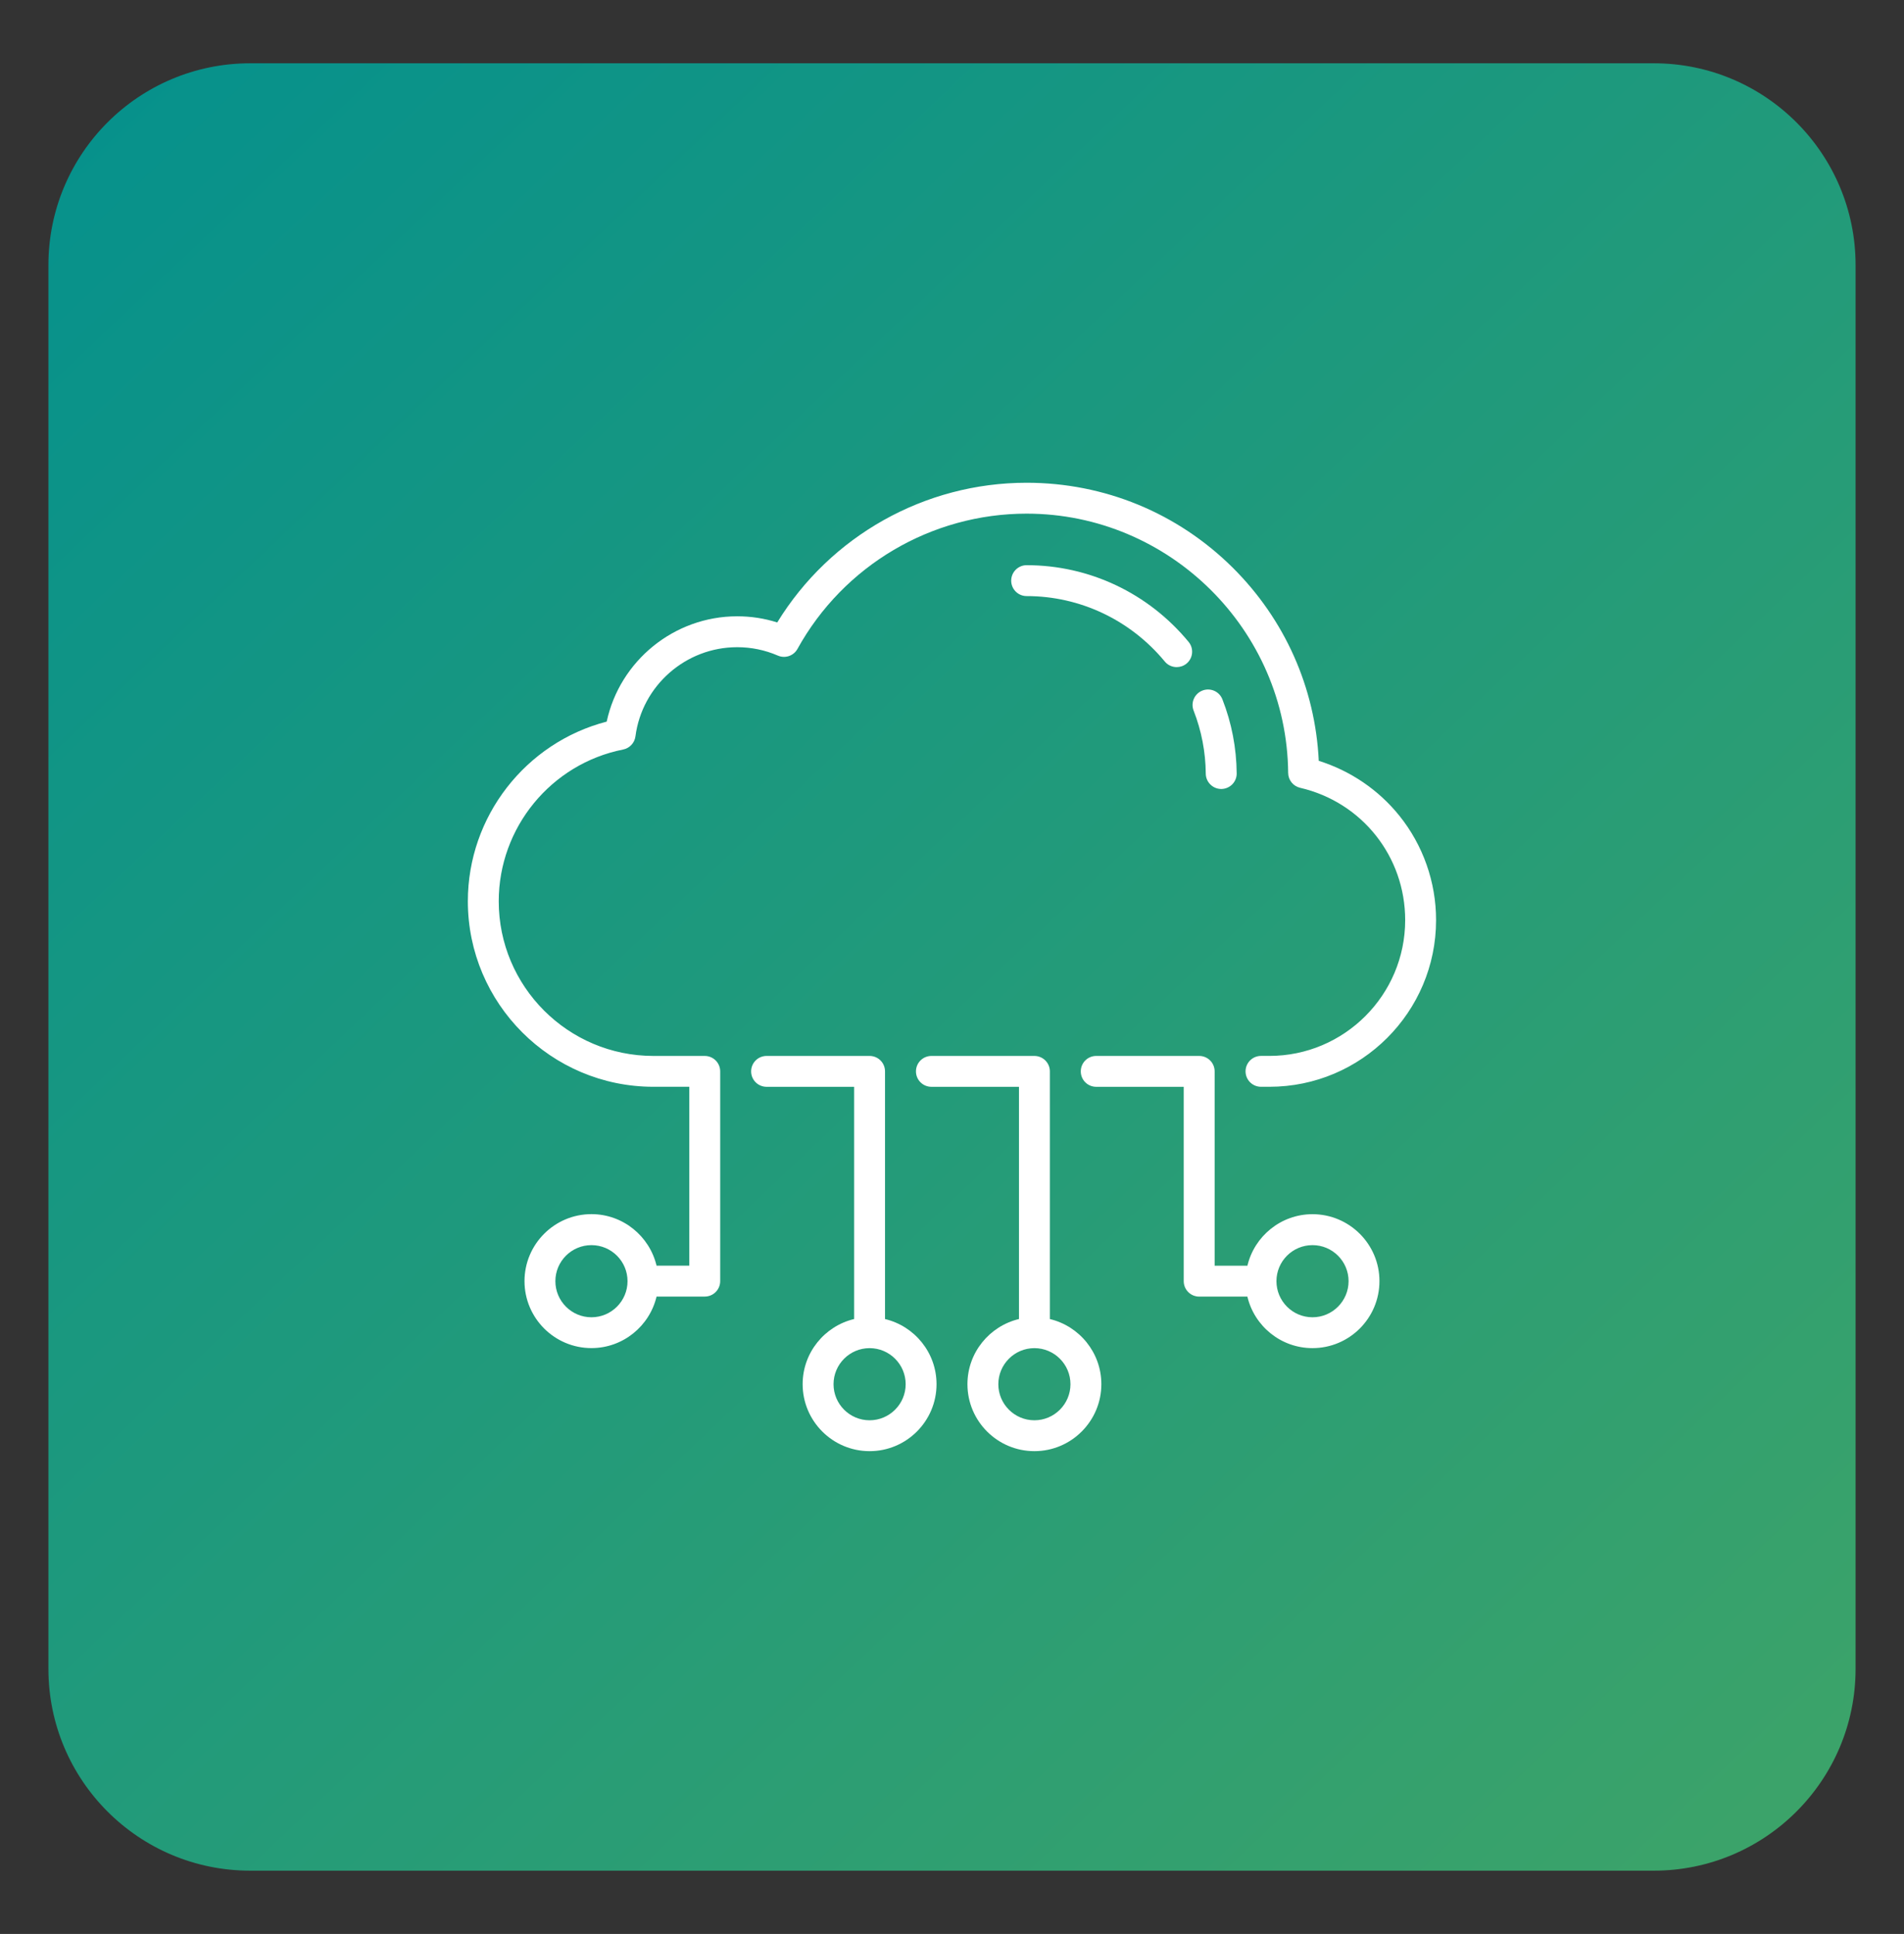 <?xml version="1.0" encoding="utf-8"?>
<!-- Generator: Adobe Illustrator 16.0.0, SVG Export Plug-In . SVG Version: 6.00 Build 0)  -->
<!DOCTYPE svg PUBLIC "-//W3C//DTD SVG 1.1//EN" "http://www.w3.org/Graphics/SVG/1.1/DTD/svg11.dtd">
<svg version="1.1" id="Layer_1" xmlns="http://www.w3.org/2000/svg" xmlns:xlink="http://www.w3.org/1999/xlink" x="0px" y="0px"
	 width="80.25px" height="81.5px" viewBox="0 0 80.25 81.5" enable-background="new 0 0 80.25 81.5" xml:space="preserve">
<rect x="0" y="0" width="80.25" height="81.5" fill="#333333" stroke="none"/>
<g>
	<path fill="none" stroke="#0A936F" stroke-miterlimit="10" d="M112.871,355.029c0,4.696-3.809,8.504-8.504,8.504h-59.16
		c-4.696,0-8.504-3.808-8.504-8.504v-59.158c0-4.696,3.808-8.504,8.504-8.504h59.16c4.695,0,8.504,3.808,8.504,8.504V355.029z"/>
	<g>
		<g>
			<g>
				<linearGradient id="SVGID_1_" gradientUnits="userSpaceOnUse" x1="59.482" y1="315.248" x2="61.184" y2="315.248">
					<stop  offset="0" style="stop-color:#008F90"/>
					<stop  offset="1" style="stop-color:#4AA860"/>
				</linearGradient>
				<path fill="url(#SVGID_1_)" d="M60.332,318.648c0.471,0,0.852-0.381,0.852-0.851v-5.102c0-0.47-0.381-0.85-0.852-0.85
					c-0.469,0-0.85,0.38-0.85,0.85v5.102C59.482,318.268,59.863,318.648,60.332,318.648z"/>
				<linearGradient id="SVGID_2_" gradientUnits="userSpaceOnUse" x1="62.883" y1="315.248" x2="64.584" y2="315.248">
					<stop  offset="0" style="stop-color:#008F90"/>
					<stop  offset="1" style="stop-color:#4AA860"/>
				</linearGradient>
				<path fill="url(#SVGID_2_)" d="M63.734,318.648c0.469,0,0.85-0.381,0.85-0.851v-5.102c0-0.47-0.381-0.85-0.85-0.85
					c-0.471,0-0.852,0.38-0.852,0.85v5.102C62.883,318.268,63.264,318.648,63.734,318.648z"/>
				<linearGradient id="SVGID_3_" gradientUnits="userSpaceOnUse" x1="66.285" y1="315.248" x2="67.984" y2="315.248">
					<stop  offset="0" style="stop-color:#008F90"/>
					<stop  offset="1" style="stop-color:#4AA860"/>
				</linearGradient>
				<path fill="url(#SVGID_3_)" d="M67.135,318.648c0.471,0,0.85-0.381,0.85-0.851v-5.102c0-0.47-0.379-0.85-0.85-0.85
					s-0.85,0.38-0.85,0.85v5.102C66.285,318.268,66.664,318.648,67.135,318.648z"/>
				<linearGradient id="SVGID_4_" gradientUnits="userSpaceOnUse" x1="83.289" y1="315.247" x2="86.689" y2="315.247">
					<stop  offset="0" style="stop-color:#008F90"/>
					<stop  offset="1" style="stop-color:#4AA860"/>
				</linearGradient>
				<circle fill="url(#SVGID_4_)" cx="84.988" cy="315.247" r="1.7"/>
				<linearGradient id="SVGID_5_" gradientUnits="userSpaceOnUse" x1="78.188" y1="315.247" x2="81.588" y2="315.247">
					<stop  offset="0" style="stop-color:#008F90"/>
					<stop  offset="1" style="stop-color:#4AA860"/>
				</linearGradient>
				<circle fill="url(#SVGID_5_)" cx="79.889" cy="315.247" r="1.7"/>
				<linearGradient id="SVGID_6_" gradientUnits="userSpaceOnUse" x1="59.482" y1="327.15" x2="61.184" y2="327.15">
					<stop  offset="0" style="stop-color:#008F90"/>
					<stop  offset="1" style="stop-color:#4AA860"/>
				</linearGradient>
				<path fill="url(#SVGID_6_)" d="M60.332,323.749c-0.469,0-0.85,0.381-0.85,0.851v5.102c0,0.47,0.381,0.85,0.85,0.85
					c0.471,0,0.852-0.38,0.852-0.85V324.6C61.184,324.13,60.803,323.749,60.332,323.749z"/>
				<linearGradient id="SVGID_7_" gradientUnits="userSpaceOnUse" x1="62.883" y1="327.15" x2="64.584" y2="327.15">
					<stop  offset="0" style="stop-color:#008F90"/>
					<stop  offset="1" style="stop-color:#4AA860"/>
				</linearGradient>
				<path fill="url(#SVGID_7_)" d="M63.734,323.749c-0.471,0-0.852,0.381-0.852,0.851v5.102c0,0.47,0.381,0.85,0.852,0.85
					c0.469,0,0.85-0.38,0.85-0.85V324.6C64.584,324.13,64.203,323.749,63.734,323.749z"/>
				<linearGradient id="SVGID_8_" gradientUnits="userSpaceOnUse" x1="66.285" y1="327.15" x2="67.984" y2="327.15">
					<stop  offset="0" style="stop-color:#008F90"/>
					<stop  offset="1" style="stop-color:#4AA860"/>
				</linearGradient>
				<path fill="url(#SVGID_8_)" d="M67.135,323.749c-0.471,0-0.85,0.381-0.85,0.851v5.102c0,0.47,0.379,0.85,0.85,0.85
					s0.85-0.38,0.85-0.85V324.6C67.984,324.13,67.605,323.749,67.135,323.749z"/>
				<linearGradient id="SVGID_9_" gradientUnits="userSpaceOnUse" x1="54.381" y1="325.45" x2="95.191" y2="325.45">
					<stop  offset="0" style="stop-color:#008F90"/>
					<stop  offset="1" style="stop-color:#4AA860"/>
				</linearGradient>
				<path fill="url(#SVGID_9_)" d="M91.791,325.894v-2.145c0-1.021-0.461-1.927-1.176-2.55c0.715-0.624,1.176-1.53,1.176-2.551
					v-6.802c0-1.876-1.525-3.4-3.4-3.4H57.781c-1.875,0-3.4,1.524-3.4,3.4v6.802c0,1.021,0.461,1.927,1.176,2.551
					c-0.715,0.623-1.176,1.529-1.176,2.55v6.802c0,1.876,1.525,3.401,3.4,3.401h18.748c0.432,4.76,4.439,8.502,9.311,8.502
					c5.156,0,9.352-4.195,9.352-9.353C95.191,330.204,93.867,327.61,91.791,325.894z M56.082,311.847
					c0-0.938,0.764-1.701,1.699-1.701h30.609c0.938,0,1.699,0.764,1.699,1.701v6.802c0,0.937-0.762,1.7-1.699,1.7H57.781
					c-0.936,0-1.699-0.764-1.699-1.7V311.847L56.082,311.847z M57.781,332.252c-0.936,0-1.699-0.763-1.699-1.701v-6.802
					c0-0.937,0.764-1.7,1.699-1.7h30.609c0.938,0,1.699,0.764,1.699,1.7v1.033c-1.277-0.655-2.719-1.033-4.25-1.033
					c-4.871,0-8.879,3.743-9.311,8.503H57.781L57.781,332.252z M85.84,340.754c-4.221,0-7.652-3.433-7.652-7.652
					s3.432-7.651,7.652-7.651c4.219,0,7.65,3.432,7.65,7.651S90.059,340.754,85.84,340.754z"/>
				<linearGradient id="SVGID_10_" gradientUnits="userSpaceOnUse" x1="79.889" y1="330.551" x2="90.92" y2="330.551">
					<stop  offset="0" style="stop-color:#008F90"/>
					<stop  offset="1" style="stop-color:#4AA860"/>
				</linearGradient>
				<path fill="url(#SVGID_10_)" d="M83.76,332.109c0.391-0.261,0.496-0.788,0.236-1.18s-0.789-0.496-1.18-0.235l-0.789,0.526
					c0.695-1.403,2.143-2.37,3.813-2.37c1.414,0,2.732,0.701,3.525,1.875c0.262,0.389,0.793,0.492,1.18,0.229
					c0.391-0.263,0.492-0.791,0.229-1.18c-1.109-1.644-2.953-2.624-4.934-2.624c-3.281,0-5.951,2.67-5.951,5.951
					c0,0.314,0.172,0.603,0.449,0.75c0.125,0.067,0.262,0.101,0.4,0.101c0.166,0,0.33-0.049,0.471-0.143L83.76,332.109z"/>
				<linearGradient id="SVGID_11_" gradientUnits="userSpaceOnUse" x1="80.758" y1="335.652" x2="91.791" y2="335.652">
					<stop  offset="0" style="stop-color:#008F90"/>
					<stop  offset="1" style="stop-color:#4AA860"/>
				</linearGradient>
				<path fill="url(#SVGID_11_)" d="M91.342,332.353c-0.277-0.148-0.613-0.132-0.873,0.042l-2.551,1.7
					c-0.391,0.261-0.496,0.788-0.234,1.18c0.258,0.39,0.785,0.493,1.178,0.235l0.791-0.526c-0.697,1.403-2.145,2.37-3.813,2.37
					c-1.416,0-2.732-0.702-3.527-1.875c-0.262-0.39-0.793-0.492-1.18-0.229c-0.389,0.262-0.492,0.791-0.229,1.18
					c1.109,1.644,2.955,2.624,4.936,2.624c3.281,0,5.951-2.671,5.951-5.952C91.791,332.788,91.617,332.5,91.342,332.353z"/>
			</g>
		</g>
	</g>
</g>
<g>
	<linearGradient id="SVGID_12_" gradientUnits="userSpaceOnUse" x1="-3.839" y1="-5.575" x2="93.912" y2="97.426">
		<stop  offset="0" style="stop-color:#008F90"/>
		<stop  offset="1" style="stop-color:#4AA860"/>
	</linearGradient>
	<path fill="url(#SVGID_12_)" d="M78.209,70.329c0,4.696-3.809,8.504-8.504,8.504h-59.16c-4.696,0-8.504-3.808-8.504-8.504V11.171
		c0-4.696,3.808-8.504,8.504-8.504h59.16c4.695,0,8.504,3.808,8.504,8.504V70.329z"/>
	<g>
		<path fill="#FFFFFF" d="M37.302,55.587V45.15c0-0.36-0.29-0.651-0.65-0.651H32.31c-0.361,0-0.651,0.291-0.651,0.651
			c0,0.359,0.29,0.65,0.651,0.65H36v9.786c-1.242,0.296-2.17,1.413-2.17,2.746c0,1.557,1.266,2.822,2.822,2.822
			c1.556,0,2.821-1.266,2.821-2.822C39.473,57,38.545,55.883,37.302,55.587z M36.652,59.853c-0.839,0-1.52-0.682-1.52-1.52
			s0.681-1.52,1.52-1.52c0.837,0,1.52,0.682,1.52,1.52S37.489,59.853,36.652,59.853z"/>
		<path fill="#FFFFFF" d="M44.25,55.587V45.15c0-0.36-0.293-0.651-0.652-0.651h-4.34c-0.36,0-0.652,0.291-0.652,0.651
			c0,0.359,0.292,0.65,0.652,0.65h3.69v9.786c-1.242,0.296-2.172,1.413-2.172,2.746c0,1.557,1.266,2.822,2.822,2.822
			c1.555,0,2.822-1.266,2.822-2.822C46.42,57,45.492,55.883,44.25,55.587z M43.598,59.853c-0.838,0-1.52-0.682-1.52-1.52
			s0.682-1.52,1.52-1.52s1.52,0.682,1.52,1.52S44.436,59.853,43.598,59.853z"/>
		<path fill="#FFFFFF" d="M55.32,51.168c-1.332,0-2.451,0.93-2.744,2.172h-1.381V45.15c0-0.36-0.291-0.651-0.65-0.651h-4.342
			c-0.361,0-0.65,0.291-0.65,0.651c0,0.359,0.289,0.65,0.65,0.65h3.689v8.19c0,0.36,0.291,0.651,0.652,0.651h2.031
			c0.293,1.243,1.412,2.171,2.744,2.171c1.557,0,2.822-1.265,2.822-2.822C58.143,52.436,56.877,51.168,55.32,51.168z M55.32,55.512
			c-0.84,0-1.52-0.683-1.52-1.521c0-0.839,0.68-1.519,1.52-1.519c0.838,0,1.52,0.68,1.52,1.519
			C56.84,54.829,56.158,55.512,55.32,55.512z"/>
		<path fill="#FFFFFF" d="M58.979,34.374c-0.877-1.091-2.07-1.897-3.396-2.311c-0.148-3.082-1.428-5.958-3.631-8.146
			c-2.326-2.304-5.408-3.573-8.682-3.573c-4.297,0-8.275,2.242-10.511,5.887c-0.545-0.173-1.11-0.259-1.688-0.259
			c-2.661,0-4.948,1.878-5.5,4.438c-3.416,0.886-5.852,3.999-5.852,7.57c0,4.311,3.508,7.819,7.821,7.819h1.513v7.539h-1.38
			c-0.295-1.242-1.413-2.172-2.745-2.172c-1.556,0-2.821,1.268-2.821,2.823c0,1.558,1.266,2.822,2.821,2.822
			c1.332,0,2.45-0.928,2.745-2.171h2.03c0.361,0,0.652-0.291,0.652-0.651V45.15c0-0.36-0.291-0.651-0.652-0.651h-2.163
			c-3.595,0-6.519-2.923-6.519-6.518c0-3.104,2.205-5.792,5.243-6.395c0.273-0.054,0.482-0.277,0.519-0.554
			c0.28-2.143,2.124-3.758,4.287-3.758c0.596,0,1.171,0.119,1.716,0.354c0.307,0.133,0.666,0.011,0.827-0.283
			c1.943-3.516,5.645-5.699,9.656-5.699c6.025,0,10.971,4.9,11.025,10.925c0.002,0.3,0.211,0.561,0.504,0.628
			c2.607,0.604,4.428,2.896,4.428,5.576c0,3.155-2.566,5.723-5.723,5.723h-0.355c-0.357,0-0.65,0.291-0.65,0.651
			c0,0.359,0.293,0.65,0.65,0.65h0.355c3.873,0,7.025-3.151,7.025-7.024C60.529,37.178,59.979,35.614,58.979,34.374z M24.928,55.512
			c-0.837,0-1.52-0.683-1.52-1.521c0-0.839,0.683-1.519,1.52-1.519c0.84,0,1.521,0.68,1.521,1.519
			C26.449,54.829,25.768,55.512,24.928,55.512z"/>
		<path fill="#FFFFFF" d="M51.475,33.249h0.004c0.359-0.005,0.65-0.298,0.645-0.658c-0.01-1.073-0.211-2.122-0.602-3.12
			c-0.131-0.335-0.508-0.501-0.844-0.369c-0.334,0.131-0.5,0.509-0.369,0.844c0.332,0.85,0.504,1.744,0.512,2.657
			C50.824,32.96,51.117,33.249,51.475,33.249L51.475,33.249z"/>
		<path fill="#FFFFFF" d="M49.094,27.878c0.127,0.155,0.313,0.235,0.5,0.235c0.146,0,0.293-0.047,0.416-0.148
			c0.277-0.229,0.316-0.64,0.086-0.916c-1.695-2.054-4.184-3.231-6.826-3.231c-0.359,0-0.65,0.293-0.65,0.652s0.291,0.65,0.65,0.65
			C45.521,25.12,47.645,26.126,49.094,27.878L49.094,27.878z"/>
	</g>
</g>
</svg>
